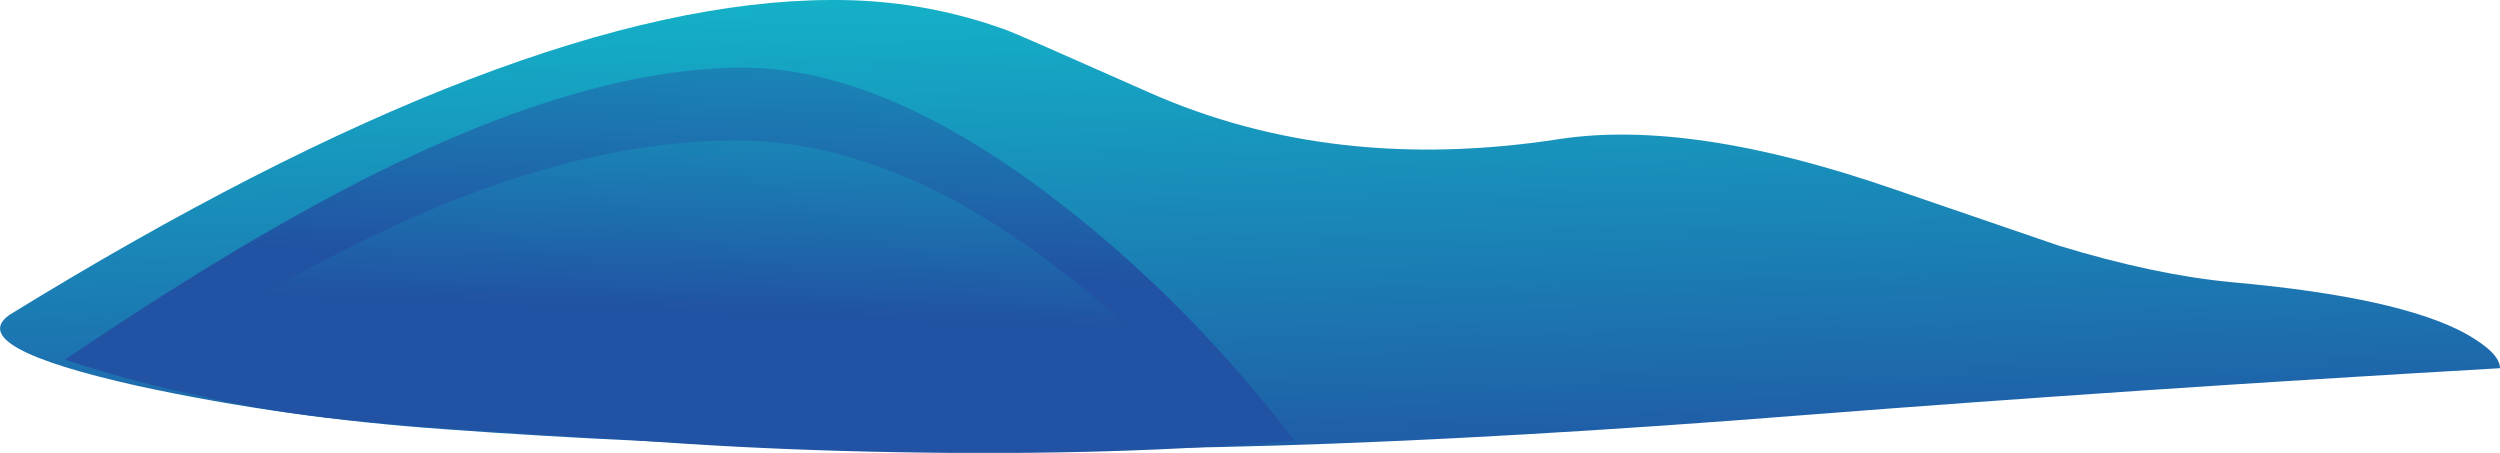 <?xml version="1.0" encoding="iso-8859-1"?>
<!-- Generator: Adobe Illustrator 15.1.0, SVG Export Plug-In . SVG Version: 6.00 Build 0)  -->
<!DOCTYPE svg PUBLIC "-//W3C//DTD SVG 1.1//EN" "http://www.w3.org/Graphics/SVG/1.1/DTD/svg11.dtd">
<svg version="1.1" id="Layer_3" xmlns="http://www.w3.org/2000/svg" xmlns:xlink="http://www.w3.org/1999/xlink" x="0px" y="0px"
	 width="380.9px" height="69px" viewBox="0 0 380.9 69" style="enable-background:new 0 0 380.9 69;" xml:space="preserve">
<g>
	
		<linearGradient id="SVGID_1_" gradientUnits="userSpaceOnUse" x1="-3.717" y1="-95.526" x2="40.862" y2="-95.526" gradientTransform="matrix(-0.027 2 -2.001 0.044 0.1 2.879389e-004)">
		<stop  offset="0" style="stop-color:#12BDCC"/>
		<stop  offset="1" style="stop-color:#2152A3"/>
	</linearGradient>
	<path style="fill-rule:evenodd;clip-rule:evenodd;fill:url(#SVGID_1_);" d="M380.9,56.1c-37,2.134-72.166,4.5-105.5,7.101
		c-30.133,2.399-57.301,3.967-81.5,4.7c-43.8,1.267-85.833,0.433-126.1-2.5C51.667,64.267,36.067,62.066,21,58.8
		C3.4,54.866-3.133,51.267,1.4,48C53.267,16.066,95.034,0.066,126.7,0c9.2-0.066,18.101,1.467,26.7,4.6
		c0.8,0.267,8.033,3.434,21.7,9.5c18.667,8.267,39.466,10.634,62.4,7.101c13.4-2.066,30.4,0.467,51,7.6
		c16,5.467,24.367,8.334,25.1,8.601c9.801,3,18.635,4.866,26.5,5.6c17.066,1.533,28.967,4.167,35.701,7.9
		C379.199,52.833,380.9,54.566,380.9,56.1z"/>
	
		<linearGradient id="SVGID_2_" gradientUnits="userSpaceOnUse" x1="-14.251" y1="-52.882" x2="18.199" y2="-52.882" gradientTransform="matrix(-0.079 1.998 -1.998 -0.079 0.1 -1.333952e-004)">
		<stop  offset="0" style="stop-color:#12BDCC"/>
		<stop  offset="1" style="stop-color:#2152A3"/>
	</linearGradient>
	<path style="fill-rule:evenodd;clip-rule:evenodd;fill:url(#SVGID_2_);" d="M159.6,29.5c13.733,10.333,26.267,22.866,37.599,37.6
		C179.534,68.7,159.4,69.3,136.8,68.9c-22.601-0.4-43.334-1.733-62.2-4c-14.467-1.134-24.8-2-31-2.601
		c-10.467-1.066-21.7-3.566-33.7-7.5c19-12.866,35.667-22.767,50-29.7c20.334-9.8,38-14.733,53-14.8
		C126.9,10.233,142.466,16.634,159.6,29.5z"/>
	
		<linearGradient id="SVGID_3_" gradientUnits="userSpaceOnUse" x1="-6.245" y1="-52.874" x2="21.805" y2="-52.874" gradientTransform="matrix(-0.079 1.998 -1.998 -0.079 0.099 2.628937e-004)">
		<stop  offset="0" style="stop-color:#12BDCC"/>
		<stop  offset="1" style="stop-color:#2152A3"/>
	</linearGradient>
	<path style="fill-rule:evenodd;clip-rule:evenodd;fill:url(#SVGID_3_);" d="M154.1,35.8c11.667,7.733,22.833,18,33.5,30.8
		c-29.866,2.334-66.033,2.134-108.5-0.6c-15-0.934-25.667-1.833-32-2.7c-10.4-1.333-19.634-3.434-27.7-6.3
		c17.934-11.134,32.834-19.267,44.7-24.4C81.234,25.2,97.133,21.467,111.8,21.4C125.466,21.333,139.567,26.134,154.1,35.8z"/>
</g>
</svg>
